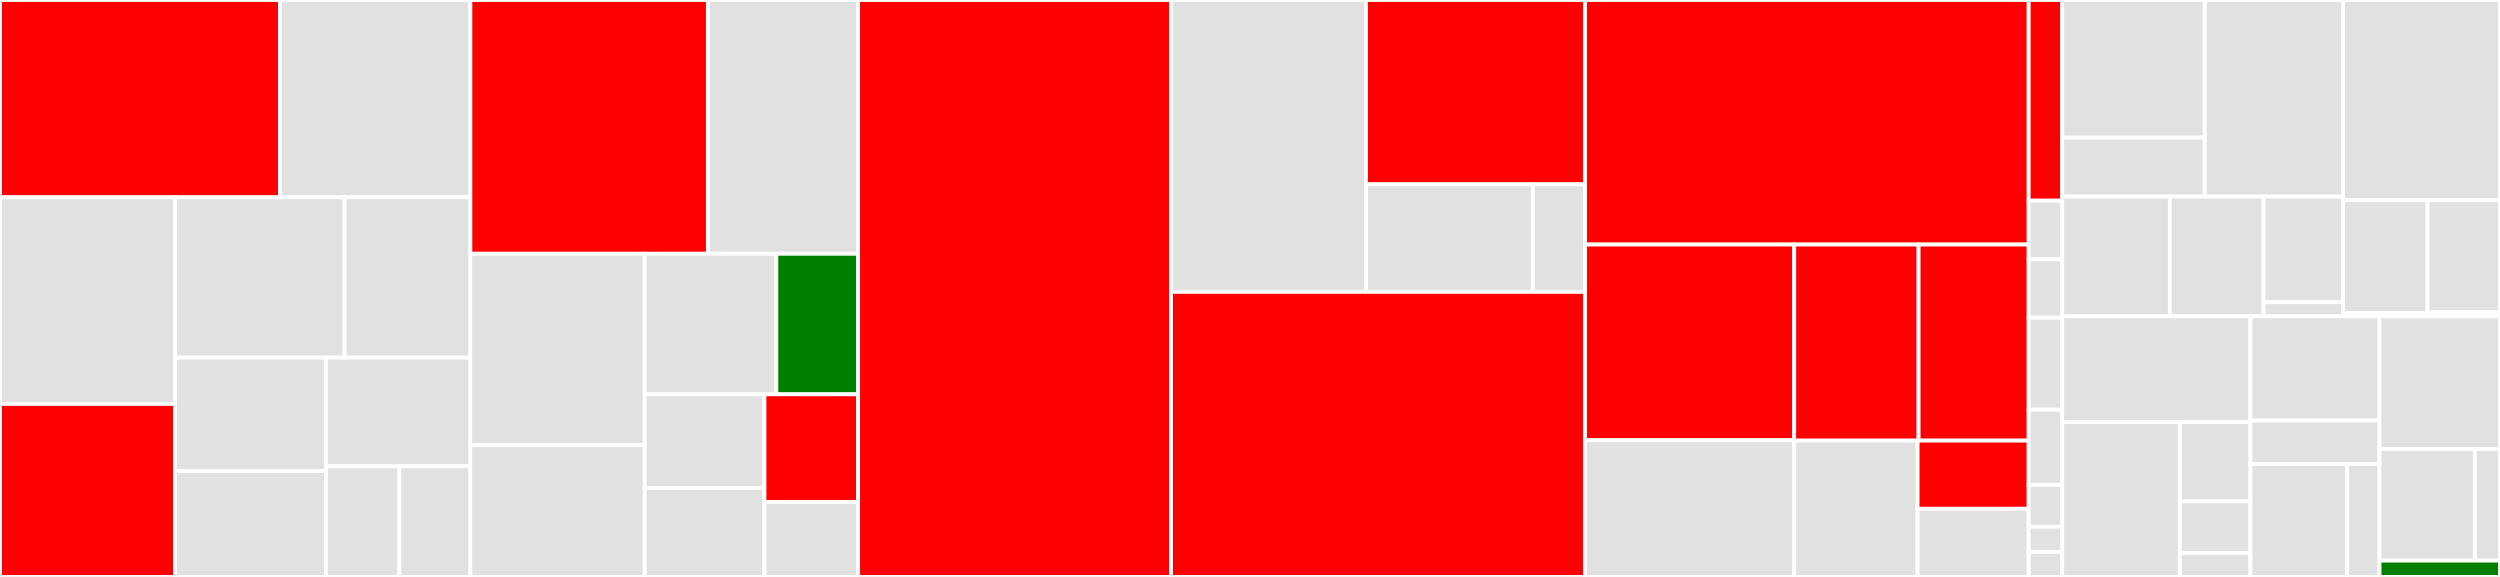 <svg baseProfile="full" width="650" height="150" viewBox="0 0 650 150" version="1.1"
xmlns="http://www.w3.org/2000/svg" xmlns:ev="http://www.w3.org/2001/xml-events"
xmlns:xlink="http://www.w3.org/1999/xlink">

<rect x="0" y="0" width="650" height="150" fill="#333333" stroke="none"/>

<style>rect.s{mask:url(#mask);}</style>
<defs>
  <pattern id="white" width="4" height="4" patternUnits="userSpaceOnUse" patternTransform="rotate(45)">
    <rect width="2" height="2" transform="translate(0,0)" fill="white"></rect>
  </pattern>
  <mask id="mask">
    <rect x="0" y="0" width="100%" height="100%" fill="url(#white)"></rect>
  </mask>
</defs>

<rect x="0" y="0" width="72.785" height="51.291" fill="red" stroke="white" stroke-width="1" class=" tooltipped" data-content="compiler/src/converter/convert_element.rs"><title>compiler/src/converter/convert_element.rs</title></rect>
<rect x="72.785" y="0" width="49.509" height="51.291" fill="#e1e1e1" stroke="white" stroke-width="1" class=" tooltipped" data-content="compiler/src/converter/build_props.rs"><title>compiler/src/converter/build_props.rs</title></rect>
<rect x="0" y="51.291" width="45.5" height="53.728" fill="#e1e1e1" stroke="white" stroke-width="1" class=" tooltipped" data-content="compiler/src/converter/v_slot.rs"><title>compiler/src/converter/v_slot.rs</title></rect>
<rect x="0" y="105.019" width="45.5" height="44.981" fill="red" stroke="white" stroke-width="1" class=" tooltipped" data-content="compiler/src/converter/v_if.rs"><title>compiler/src/converter/v_if.rs</title></rect>
<rect x="45.5" y="51.291" width="44.077" height="41.704" fill="#e1e1e1" stroke="white" stroke-width="1" class=" tooltipped" data-content="compiler/src/converter/mod.rs"><title>compiler/src/converter/mod.rs</title></rect>
<rect x="89.577" y="51.291" width="32.717" height="41.704" fill="#e1e1e1" stroke="white" stroke-width="1" class=" tooltipped" data-content="compiler/src/converter/v_for.rs"><title>compiler/src/converter/v_for.rs</title></rect>
<rect x="45.5" y="92.996" width="39.228" height="29.468" fill="#e1e1e1" stroke="white" stroke-width="1" class=" tooltipped" data-content="compiler/src/converter/v_on.rs"><title>compiler/src/converter/v_on.rs</title></rect>
<rect x="45.5" y="122.464" width="39.228" height="27.536" fill="#e1e1e1" stroke="white" stroke-width="1" class=" tooltipped" data-content="compiler/src/converter/v_model.rs"><title>compiler/src/converter/v_model.rs</title></rect>
<rect x="84.728" y="92.996" width="37.566" height="28.25" fill="#e1e1e1" stroke="white" stroke-width="1" class=" tooltipped" data-content="compiler/src/converter/convert_slot_outlet.rs"><title>compiler/src/converter/convert_slot_outlet.rs</title></rect>
<rect x="84.728" y="121.246" width="19.112" height="28.754" fill="#e1e1e1" stroke="white" stroke-width="1" class=" tooltipped" data-content="compiler/src/converter/v_bind.rs"><title>compiler/src/converter/v_bind.rs</title></rect>
<rect x="103.84" y="121.246" width="18.453" height="28.754" fill="#e1e1e1" stroke="white" stroke-width="1" class=" tooltipped" data-content="compiler/src/converter/cache_dir.rs"><title>compiler/src/converter/cache_dir.rs</title></rect>
<rect x="122.293" y="0" width="61.754" height="65.977" fill="red" stroke="white" stroke-width="1" class=" tooltipped" data-content="compiler/src/transformer/process_expression.rs"><title>compiler/src/transformer/process_expression.rs</title></rect>
<rect x="184.047" y="0" width="39.063" height="65.977" fill="#e1e1e1" stroke="white" stroke-width="1" class=" tooltipped" data-content="compiler/src/transformer/mod.rs"><title>compiler/src/transformer/mod.rs</title></rect>
<rect x="122.293" y="65.977" width="45.334" height="49.745" fill="#e1e1e1" stroke="white" stroke-width="1" class=" tooltipped" data-content="compiler/src/transformer/hoist_static.rs"><title>compiler/src/transformer/hoist_static.rs</title></rect>
<rect x="122.293" y="115.722" width="45.334" height="34.278" fill="#e1e1e1" stroke="white" stroke-width="1" class=" tooltipped" data-content="compiler/src/transformer/mark_patch_flag.rs"><title>compiler/src/transformer/mark_patch_flag.rs</title></rect>
<rect x="167.627" y="65.977" width="34.223" height="36.546" fill="#e1e1e1" stroke="white" stroke-width="1" class=" tooltipped" data-content="compiler/src/transformer/collect_entities.rs"><title>compiler/src/transformer/collect_entities.rs</title></rect>
<rect x="201.85" y="65.977" width="21.26" height="36.546" fill="green" stroke="white" stroke-width="1" class=" tooltipped" data-content="compiler/src/transformer/pass.rs"><title>compiler/src/transformer/pass.rs</title></rect>
<rect x="167.627" y="102.524" width="31.134" height="24.347" fill="#e1e1e1" stroke="white" stroke-width="1" class=" tooltipped" data-content="compiler/src/transformer/mark_slot_flag.rs"><title>compiler/src/transformer/mark_slot_flag.rs</title></rect>
<rect x="167.627" y="126.871" width="31.134" height="23.129" fill="#e1e1e1" stroke="white" stroke-width="1" class=" tooltipped" data-content="compiler/src/transformer/normalize_props.rs"><title>compiler/src/transformer/normalize_props.rs</title></rect>
<rect x="198.761" y="102.524" width="24.349" height="28.019" fill="red" stroke="white" stroke-width="1" class=" tooltipped" data-content="compiler/src/transformer/optimize_text.rs"><title>compiler/src/transformer/optimize_text.rs</title></rect>
<rect x="198.761" y="130.543" width="24.349" height="19.457" fill="#e1e1e1" stroke="white" stroke-width="1" class=" tooltipped" data-content="compiler/src/transformer/cache_handlers.rs"><title>compiler/src/transformer/cache_handlers.rs</title></rect>
<rect x="223.11" y="0" width="81.361" height="150" fill="red" stroke="white" stroke-width="1" class=" tooltipped" data-content="compiler/src/codegen/code_writer.rs"><title>compiler/src/codegen/code_writer.rs</title></rect>
<rect x="304.47" y="0" width="50.697" height="75.88" fill="#e1e1e1" stroke="white" stroke-width="1" class=" tooltipped" data-content="compiler/src/util/v_str.rs"><title>compiler/src/util/v_str.rs</title></rect>
<rect x="355.168" y="0" width="56.941" height="47.924" fill="red" stroke="white" stroke-width="1" class=" tooltipped" data-content="compiler/src/util/rslint.rs"><title>compiler/src/util/rslint.rs</title></rect>
<rect x="355.168" y="47.924" width="43.384" height="27.956" fill="#e1e1e1" stroke="white" stroke-width="1" class=" tooltipped" data-content="compiler/src/util/decode_html.rs"><title>compiler/src/util/decode_html.rs</title></rect>
<rect x="398.551" y="47.924" width="13.557" height="27.956" fill="#e1e1e1" stroke="white" stroke-width="1" class=" tooltipped" data-content="compiler/src/util/json.rs"><title>compiler/src/util/json.rs</title></rect>
<rect x="304.47" y="75.88" width="107.638" height="74.12" fill="red" stroke="white" stroke-width="1" class=" tooltipped" data-content="compiler/src/parser.rs"><title>compiler/src/parser.rs</title></rect>
<rect x="412.109" y="0" width="115.345" height="63.582" fill="red" stroke="white" stroke-width="1" class=" tooltipped" data-content="compiler/src/scanner.rs"><title>compiler/src/scanner.rs</title></rect>
<rect x="412.109" y="63.582" width="54.383" height="50.875" fill="red" stroke="white" stroke-width="1" class=" tooltipped" data-content="compiler/src/util.rs"><title>compiler/src/util.rs</title></rect>
<rect x="412.109" y="114.457" width="54.383" height="35.543" fill="#e1e1e1" stroke="white" stroke-width="1" class=" tooltipped" data-content="compiler/src/error.rs"><title>compiler/src/error.rs</title></rect>
<rect x="466.492" y="63.582" width="32.339" height="50.981" fill="red" stroke="white" stroke-width="1" class=" tooltipped" data-content="compiler/src/compiler.rs"><title>compiler/src/compiler.rs</title></rect>
<rect x="498.832" y="63.582" width="28.622" height="50.981" fill="red" stroke="white" stroke-width="1" class=" tooltipped" data-content="compiler/src/flags.rs"><title>compiler/src/flags.rs</title></rect>
<rect x="466.492" y="114.562" width="32.085" height="35.438" fill="#e1e1e1" stroke="white" stroke-width="1" class=" tooltipped" data-content="compiler/src/ir.rs"><title>compiler/src/ir.rs</title></rect>
<rect x="498.577" y="114.562" width="28.877" height="17.719" fill="red" stroke="white" stroke-width="1" class=" tooltipped" data-content="compiler/src/codegen.rs"><title>compiler/src/codegen.rs</title></rect>
<rect x="498.577" y="132.281" width="28.877" height="17.719" fill="#e1e1e1" stroke="white" stroke-width="1" class=" tooltipped" data-content="compiler/src/lib.rs"><title>compiler/src/lib.rs</title></rect>
<rect x="527.454" y="0" width="8.717" height="52.174" fill="red" stroke="white" stroke-width="1" class=" tooltipped" data-content="compiler/tests/common/mod.rs"><title>compiler/tests/common/mod.rs</title></rect>
<rect x="527.454" y="52.174" width="8.717" height="15.217" fill="#e1e1e1" stroke="white" stroke-width="1" class=" tooltipped" data-content="compiler/tests/parser_test/dir.rs"><title>compiler/tests/parser_test/dir.rs</title></rect>
<rect x="527.454" y="67.391" width="8.717" height="15.217" fill="#e1e1e1" stroke="white" stroke-width="1" class=" tooltipped" data-content="compiler/tests/parser_test/mod.rs"><title>compiler/tests/parser_test/mod.rs</title></rect>
<rect x="527.454" y="82.609" width="8.717" height="23.913" fill="#e1e1e1" stroke="white" stroke-width="1" class=" tooltipped" data-content="compiler/tests/codegen_test/mod.rs"><title>compiler/tests/codegen_test/mod.rs</title></rect>
<rect x="527.454" y="106.522" width="8.717" height="19.565" fill="#e1e1e1" stroke="white" stroke-width="1" class=" tooltipped" data-content="compiler/tests/converter_test/mod.rs"><title>compiler/tests/converter_test/mod.rs</title></rect>
<rect x="527.454" y="126.087" width="8.717" height="10.87" fill="#e1e1e1" stroke="white" stroke-width="1" class=" tooltipped" data-content="compiler/tests/scanner_test/mod.rs"><title>compiler/tests/scanner_test/mod.rs</title></rect>
<rect x="527.454" y="136.957" width="8.717" height="6.522" fill="#e1e1e1" stroke="white" stroke-width="1" class=" tooltipped" data-content="compiler/tests/integration_test.rs"><title>compiler/tests/integration_test.rs</title></rect>
<rect x="527.454" y="143.478" width="8.717" height="6.522" fill="#e1e1e1" stroke="white" stroke-width="1" class=" tooltipped" data-content="compiler/tests/error_test/mod.rs"><title>compiler/tests/error_test/mod.rs</title></rect>
<rect x="536.171" y="0" width="37.078" height="35.777" fill="#e1e1e1" stroke="white" stroke-width="1" class=" tooltipped" data-content="sfc/src/script/analysis/collect_import.rs"><title>sfc/src/script/analysis/collect_import.rs</title></rect>
<rect x="536.171" y="35.777" width="37.078" height="15.333" fill="#e1e1e1" stroke="white" stroke-width="1" class=" tooltipped" data-content="sfc/src/script/analysis/process_script.rs"><title>sfc/src/script/analysis/process_script.rs</title></rect>
<rect x="573.249" y="0" width="35.966" height="51.109" fill="#e1e1e1" stroke="white" stroke-width="1" class=" tooltipped" data-content="sfc/src/script/vanilla_script.rs"><title>sfc/src/script/vanilla_script.rs</title></rect>
<rect x="536.171" y="51.109" width="28" height="31.133" fill="#e1e1e1" stroke="white" stroke-width="1" class=" tooltipped" data-content="sfc/src/script/setup_context.rs"><title>sfc/src/script/setup_context.rs</title></rect>
<rect x="564.171" y="51.109" width="24.348" height="31.133" fill="#e1e1e1" stroke="white" stroke-width="1" class=" tooltipped" data-content="sfc/src/script/setup_script.rs"><title>sfc/src/script/setup_script.rs</title></rect>
<rect x="588.519" y="51.109" width="20.696" height="27.47" fill="#e1e1e1" stroke="white" stroke-width="1" class=" tooltipped" data-content="sfc/src/script/mod.rs"><title>sfc/src/script/mod.rs</title></rect>
<rect x="588.519" y="78.579" width="20.696" height="3.663" fill="#e1e1e1" stroke="white" stroke-width="1" class=" tooltipped" data-content="sfc/src/script/parse_script.rs"><title>sfc/src/script/parse_script.rs</title></rect>
<rect x="609.215" y="0" width="40.785" height="52.04" fill="#e1e1e1" stroke="white" stroke-width="1" class=" tooltipped" data-content="sfc/src/parse_sfc.rs"><title>sfc/src/parse_sfc.rs</title></rect>
<rect x="609.215" y="52.04" width="21.961" height="29.339" fill="#e1e1e1" stroke="white" stroke-width="1" class=" tooltipped" data-content="sfc/src/style/css_vars.rs"><title>sfc/src/style/css_vars.rs</title></rect>
<rect x="609.215" y="81.379" width="21.961" height="0.863" fill="#e1e1e1" stroke="white" stroke-width="1" class=" tooltipped" data-content="sfc/src/style/mod.rs"><title>sfc/src/style/mod.rs</title></rect>
<rect x="631.176" y="52.04" width="18.824" height="29.195" fill="#e1e1e1" stroke="white" stroke-width="1" class=" tooltipped" data-content="sfc/src/rewrite_default.rs"><title>sfc/src/rewrite_default.rs</title></rect>
<rect x="631.176" y="81.235" width="18.824" height="1.007" fill="#e1e1e1" stroke="white" stroke-width="1" class=" tooltipped" data-content="sfc/src/template/mod.rs"><title>sfc/src/template/mod.rs</title></rect>
<rect x="536.171" y="82.242" width="48.944" height="27.49" fill="#e1e1e1" stroke="white" stroke-width="1" class=" tooltipped" data-content="dom/src/converter/v_on.rs"><title>dom/src/converter/v_on.rs</title></rect>
<rect x="536.171" y="109.732" width="30.59" height="40.268" fill="#e1e1e1" stroke="white" stroke-width="1" class=" tooltipped" data-content="dom/src/converter/v_model.rs"><title>dom/src/converter/v_model.rs</title></rect>
<rect x="566.761" y="109.732" width="18.354" height="20.65" fill="#e1e1e1" stroke="white" stroke-width="1" class=" tooltipped" data-content="dom/src/converter/v_text.rs"><title>dom/src/converter/v_text.rs</title></rect>
<rect x="566.761" y="130.382" width="18.354" height="13.423" fill="#e1e1e1" stroke="white" stroke-width="1" class=" tooltipped" data-content="dom/src/converter/v_html.rs"><title>dom/src/converter/v_html.rs</title></rect>
<rect x="566.761" y="143.805" width="18.354" height="6.195" fill="#e1e1e1" stroke="white" stroke-width="1" class=" tooltipped" data-content="dom/src/converter/v_show.rs"><title>dom/src/converter/v_show.rs</title></rect>
<rect x="585.115" y="82.242" width="33.561" height="27.103" fill="#e1e1e1" stroke="white" stroke-width="1" class=" tooltipped" data-content="dom/src/transformer/warn_dom_usage.rs"><title>dom/src/transformer/warn_dom_usage.rs</title></rect>
<rect x="585.115" y="109.345" width="33.561" height="11.293" fill="#e1e1e1" stroke="white" stroke-width="1" class=" tooltipped" data-content="dom/src/transformer/mod.rs"><title>dom/src/transformer/mod.rs</title></rect>
<rect x="585.115" y="120.638" width="25.171" height="29.362" fill="#e1e1e1" stroke="white" stroke-width="1" class=" tooltipped" data-content="dom/src/options.rs"><title>dom/src/options.rs</title></rect>
<rect x="610.286" y="120.638" width="8.39" height="29.362" fill="#e1e1e1" stroke="white" stroke-width="1" class=" tooltipped" data-content="dom/src/extension.rs"><title>dom/src/extension.rs</title></rect>
<rect x="618.676" y="82.242" width="31.324" height="34.484" fill="#e1e1e1" stroke="white" stroke-width="1" class=" tooltipped" data-content="cli/src/cli.rs"><title>cli/src/cli.rs</title></rect>
<rect x="618.676" y="116.726" width="24.798" height="29.039" fill="#e1e1e1" stroke="white" stroke-width="1" class=" tooltipped" data-content="cli/src/main.rs"><title>cli/src/main.rs</title></rect>
<rect x="643.474" y="116.726" width="6.526" height="29.039" fill="#e1e1e1" stroke="white" stroke-width="1" class=" tooltipped" data-content="cli/src/pretty_error.rs"><title>cli/src/pretty_error.rs</title></rect>
<rect x="618.676" y="145.765" width="31.324" height="4.235" fill="green" stroke="white" stroke-width="1" class=" tooltipped" data-content="wasm/src/lib.rs"><title>wasm/src/lib.rs</title></rect>
</svg>